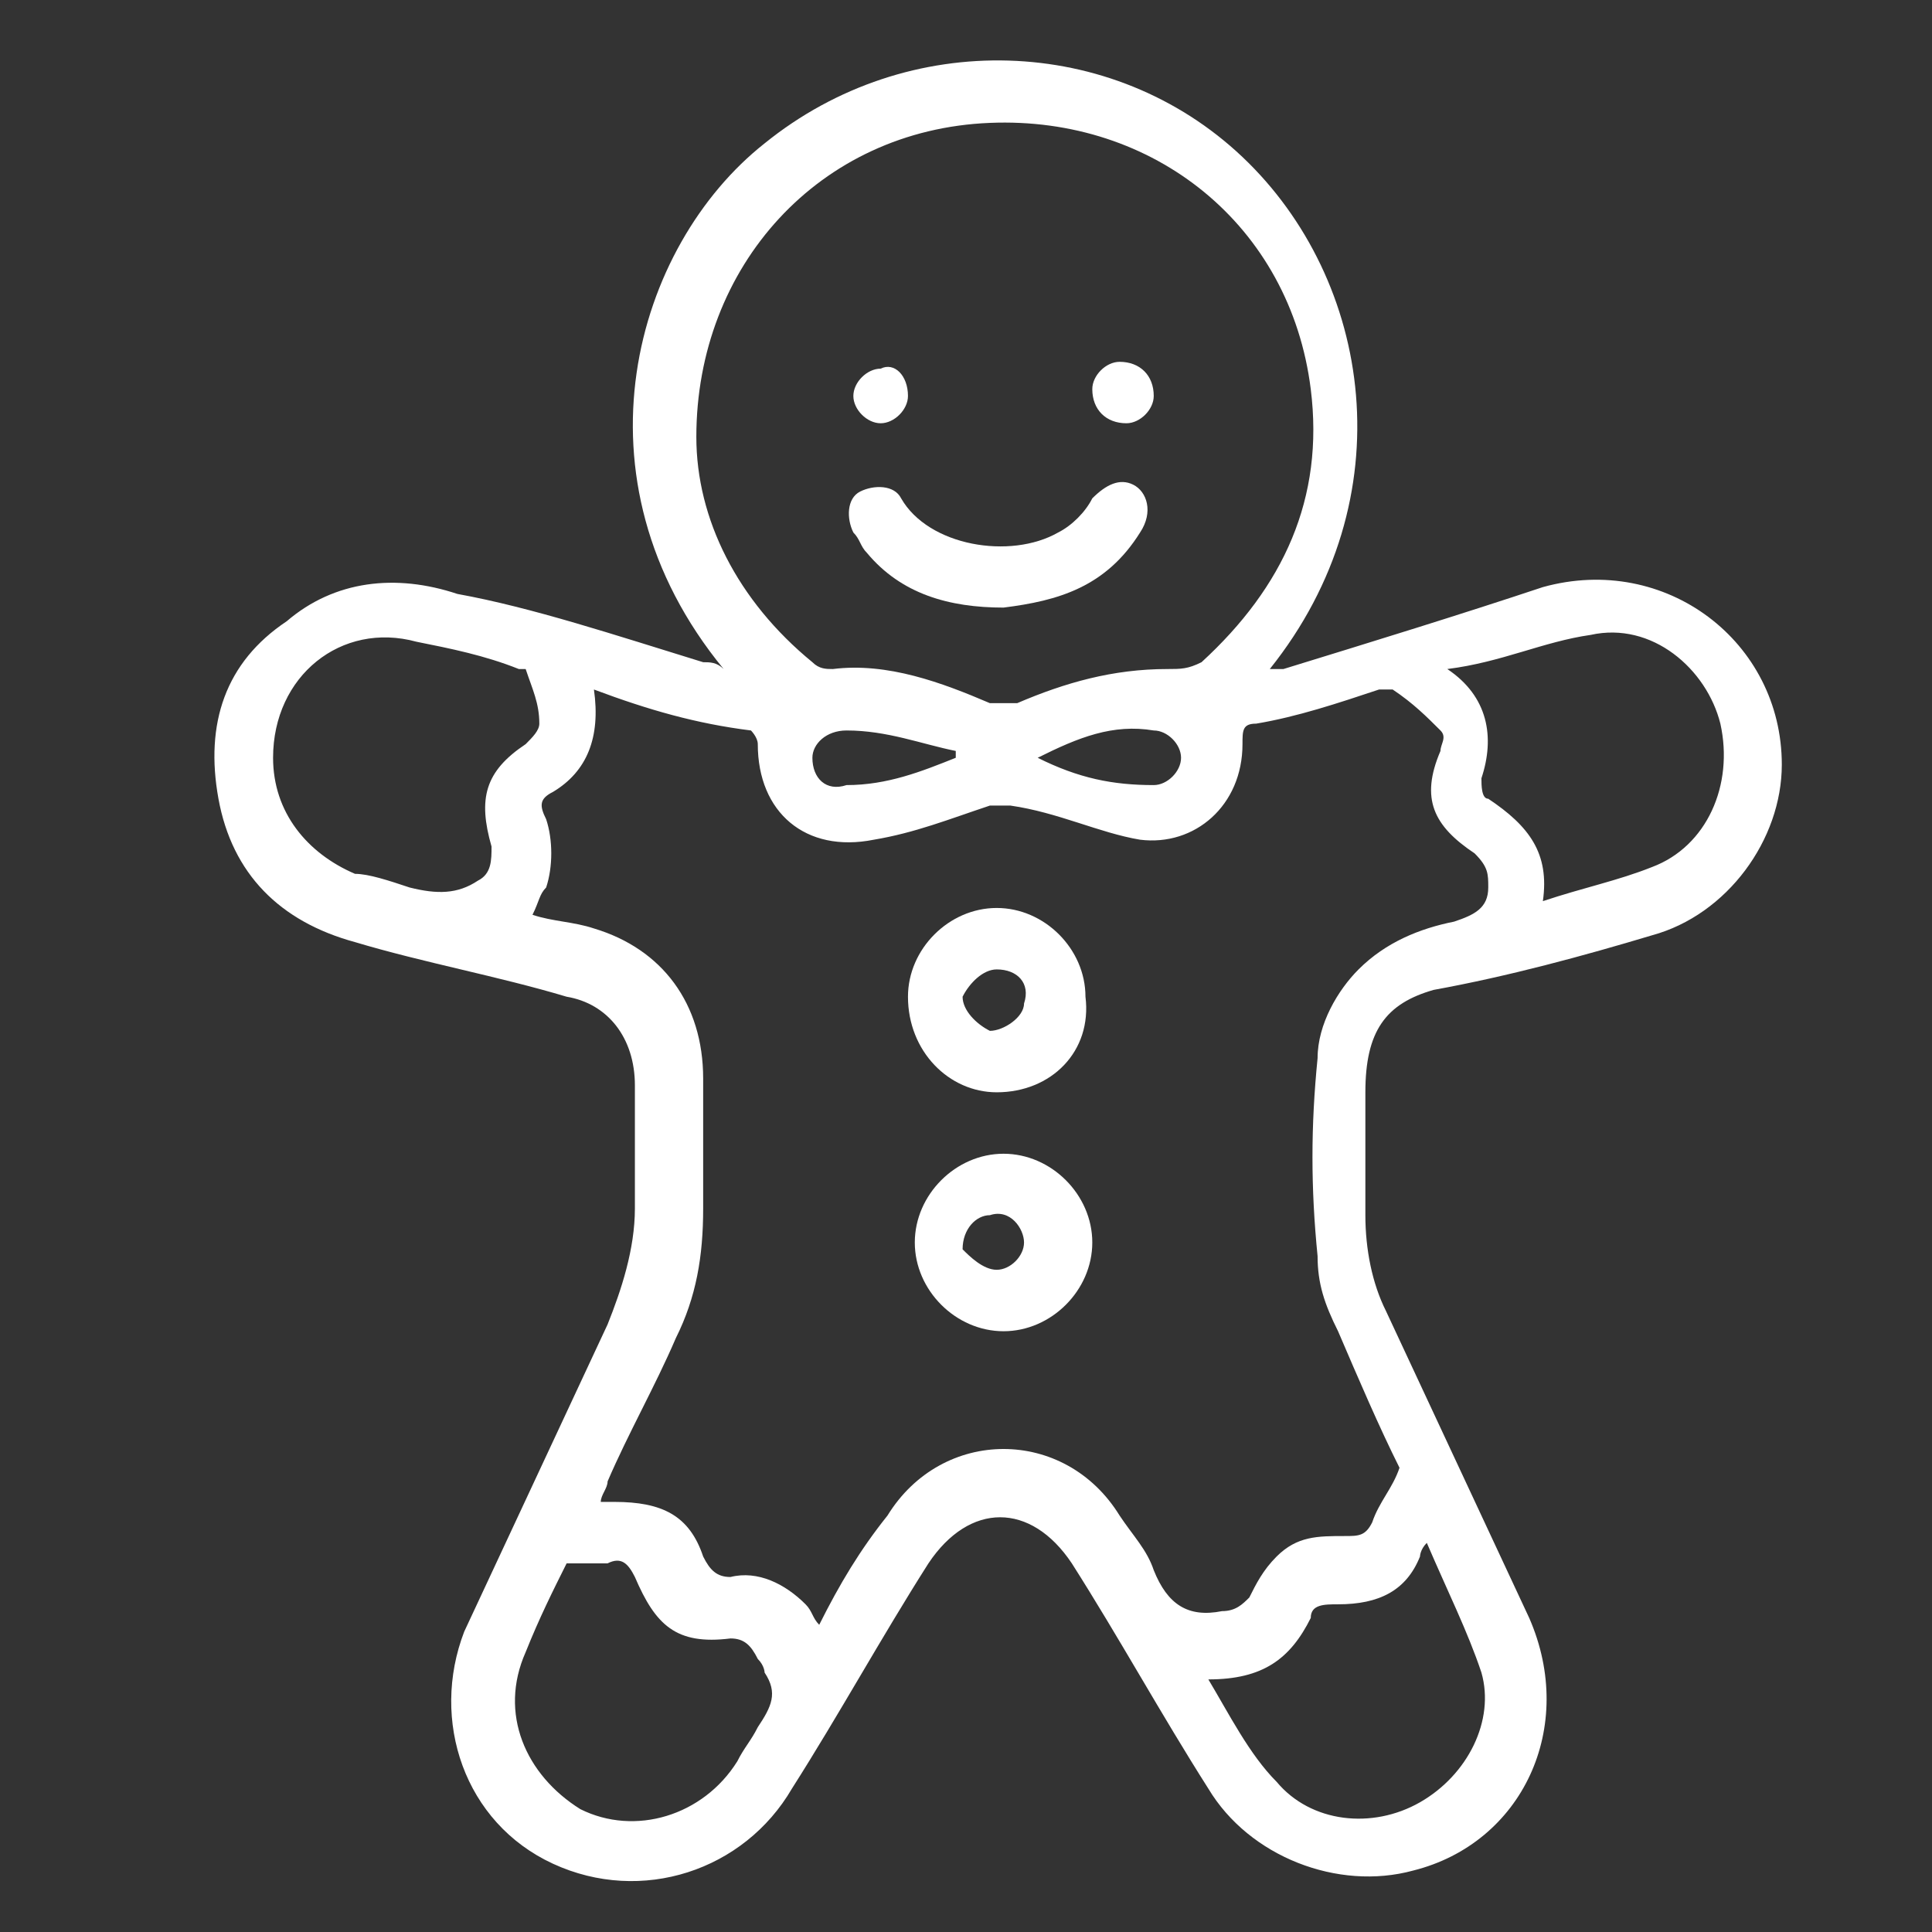 <?xml version="1.0" encoding="UTF-8"?> <svg xmlns="http://www.w3.org/2000/svg" xmlns:xlink="http://www.w3.org/1999/xlink" version="1.1" id="Calque_1" x="0px" y="0px" viewBox="0 0 28.3 28.3" style="enable-background:new 0 0 28.3 28.3;" xml:space="preserve"><rect x="0" y="0" width="28.3" height="28.3" fill="#333333" stroke="none"/> <style type="text/css"> .st0{fill:#FFFFFF;} </style> <g> <path class="st0" d="M10.6,9.8C8.3,7,9.3,3.6,11.2,2.1c2.1-1.7,5.1-1.6,7,0.2c1.9,1.8,2.4,5,0.4,7.5c0.1,0,0.2,0,0.2,0 c1.3-0.4,2.6-0.8,3.8-1.2c1.8-0.5,3.5,0.8,3.5,2.6c0,1.1-0.8,2.2-1.9,2.5c-1,0.3-2.1,0.6-3.2,0.8c-0.7,0.2-1,0.6-1,1.5 c0,0.6,0,1.2,0,1.8c0,0.5,0.1,1,0.3,1.4c0.7,1.5,1.4,3,2.1,4.5c0.7,1.6-0.1,3.3-1.7,3.7c-1.1,0.3-2.4-0.2-3-1.2 c-0.7-1.1-1.3-2.2-2-3.3c-0.6-0.9-1.5-0.9-2.1,0c-0.7,1.1-1.3,2.2-2,3.3c-0.7,1.2-2.2,1.7-3.5,1.1s-1.8-2.1-1.3-3.4 c0.7-1.5,1.4-3,2.1-4.5c0.2-0.5,0.4-1.1,0.4-1.7s0-1.2,0-1.8c0-0.7-0.4-1.2-1-1.3c-1-0.3-2.1-0.5-3.1-0.8c-1.1-0.3-1.8-1-2-2.1 s0.1-2,1-2.6c0.7-0.6,1.6-0.7,2.5-0.4c1.1,0.2,2.3,0.6,3.6,1C10.4,9.7,10.5,9.7,10.6,9.8z M8.7,10.1C8.7,10.2,8.7,10.2,8.7,10.1 c0.1,0.7-0.1,1.2-0.6,1.5C7.9,11.7,7.9,11.8,8,12c0.1,0.3,0.1,0.7,0,1c-0.1,0.1-0.1,0.2-0.2,0.4c0.3,0.1,0.6,0.1,0.9,0.2 c1,0.3,1.6,1.1,1.6,2.2c0,0.6,0,1.3,0,1.9c0,0.7-0.1,1.3-0.4,1.9c-0.3,0.7-0.7,1.4-1,2.1c0,0.1-0.1,0.2-0.1,0.3c0.1,0,0.1,0,0.2,0 c0.7,0,1.1,0.2,1.3,0.8c0.1,0.2,0.2,0.3,0.4,0.3c0.4-0.1,0.8,0.1,1.1,0.4c0.1,0.1,0.1,0.2,0.2,0.3c0.3-0.6,0.6-1.1,1-1.6 c0.8-1.3,2.6-1.3,3.4,0c0.2,0.3,0.4,0.5,0.5,0.8c0.2,0.5,0.5,0.7,1,0.6c0.2,0,0.3-0.1,0.4-0.2c0.1-0.2,0.2-0.4,0.4-0.6 c0.3-0.3,0.6-0.3,1-0.3c0.2,0,0.3,0,0.4-0.2c0.1-0.3,0.3-0.5,0.4-0.8c-0.3-0.6-0.6-1.3-0.9-2c-0.2-0.4-0.3-0.7-0.3-1.1 c-0.1-1-0.1-1.9,0-2.9c0-0.5,0.3-1,0.6-1.3c0.4-0.4,0.9-0.6,1.4-0.7c0.3-0.1,0.5-0.2,0.5-0.5c0-0.2,0-0.3-0.2-0.5 c-0.6-0.4-0.8-0.8-0.5-1.5c0-0.1,0.1-0.2,0-0.3c-0.2-0.2-0.4-0.4-0.7-0.6c0,0-0.1,0-0.2,0c-0.6,0.2-1.2,0.4-1.8,0.5 c-0.2,0-0.2,0.1-0.2,0.3c0,0.9-0.7,1.5-1.5,1.4c-0.6-0.1-1.2-0.4-1.9-0.5c-0.1,0-0.2,0-0.3,0c-0.6,0.2-1.1,0.4-1.7,0.5 c-1,0.2-1.7-0.4-1.7-1.4c0-0.1-0.1-0.2-0.1-0.2C10.2,10.6,9.5,10.4,8.7,10.1z M10.2,6.4c0,1.2,0.6,2.4,1.7,3.3 c0.1,0.1,0.2,0.1,0.3,0.1c0.8-0.1,1.6,0.2,2.3,0.5c0.1,0,0.3,0,0.4,0c0.7-0.3,1.4-0.5,2.2-0.5c0.2,0,0.3,0,0.5-0.1 c1.2-1.1,1.8-2.4,1.6-4c-0.3-2.4-2.3-4-4.7-3.9C12,1.9,10.2,3.9,10.2,6.4z M4,11.1c0,0.8,0.5,1.4,1.2,1.7c0.2,0,0.5,0.1,0.8,0.2 c0.4,0.1,0.7,0.1,1-0.1c0.2-0.1,0.2-0.3,0.2-0.5c-0.2-0.7-0.1-1.1,0.5-1.5c0.1-0.1,0.2-0.2,0.2-0.3c0-0.3-0.1-0.5-0.2-0.8 c0,0,0,0-0.1,0c-0.5-0.2-1-0.3-1.5-0.4C5,9.1,4,9.9,4,11.1z M22.6,13.2c0.6-0.2,1.1-0.3,1.6-0.5c0.8-0.3,1.2-1.2,1-2.1 c-0.2-0.8-1-1.5-1.9-1.3c-0.7,0.1-1.3,0.4-2.1,0.5c0.6,0.4,0.7,1,0.5,1.6c0,0.1,0,0.3,0.1,0.3C22.4,12.1,22.7,12.5,22.6,13.2z M8.3,22.9c-0.2,0.4-0.4,0.8-0.6,1.3c-0.4,0.9,0,1.8,0.8,2.3c0.8,0.4,1.8,0.1,2.3-0.7c0.1-0.2,0.2-0.3,0.3-0.5 c0.2-0.3,0.3-0.5,0.1-0.8c0,0,0-0.1-0.1-0.2C11,24.1,10.9,24,10.7,24c-0.8,0.1-1.1-0.2-1.4-0.9c-0.1-0.2-0.2-0.3-0.4-0.2 C8.7,22.9,8.5,22.9,8.3,22.9z M17.7,24.6c0.3,0.5,0.6,1.1,1,1.5c0.5,0.6,1.4,0.7,2.1,0.3c0.7-0.4,1.1-1.2,0.9-1.9 c-0.2-0.6-0.5-1.2-0.8-1.9c-0.1,0.1-0.1,0.2-0.1,0.2c-0.2,0.5-0.6,0.7-1.2,0.7c-0.2,0-0.4,0-0.4,0.2C18.9,24.3,18.5,24.6,17.7,24.6 z M14,11.1V11c-0.5-0.1-1-0.3-1.6-0.3c-0.3,0-0.5,0.2-0.5,0.4c0,0.3,0.2,0.5,0.5,0.4C13,11.5,13.5,11.3,14,11.1z M15.2,11.1 c0.6,0.3,1.1,0.4,1.7,0.4c0.2,0,0.4-0.2,0.4-0.4s-0.2-0.4-0.4-0.4C16.3,10.6,15.8,10.8,15.2,11.1z"></path> <path class="st0" d="M14.6,16c-0.7,0-1.3-0.6-1.3-1.4c0-0.7,0.6-1.3,1.3-1.3s1.3,0.6,1.3,1.3C16,15.4,15.4,16,14.6,16z M14.6,14.2 c-0.2,0-0.4,0.2-0.5,0.4c0,0.2,0.2,0.4,0.4,0.5c0.2,0,0.5-0.2,0.5-0.4C15.1,14.4,14.9,14.2,14.6,14.2z"></path> <path class="st0" d="M16,18.2c0,0.7-0.6,1.3-1.3,1.3s-1.3-0.6-1.3-1.3c0-0.7,0.6-1.3,1.3-1.3C15.4,16.9,16,17.5,16,18.2z M14.6,18.6c0.2,0,0.4-0.2,0.4-0.4c0-0.2-0.2-0.5-0.5-0.4c-0.2,0-0.4,0.2-0.4,0.5C14.2,18.4,14.4,18.6,14.6,18.6z"></path> <path class="st0" d="M14.7,8.9c-0.8,0-1.5-0.2-2-0.8c-0.1-0.1-0.1-0.2-0.2-0.3c-0.1-0.2-0.1-0.5,0.1-0.6c0.2-0.1,0.5-0.1,0.6,0.1 c0.4,0.7,1.6,0.9,2.3,0.5c0.2-0.1,0.4-0.3,0.5-0.5c0.2-0.2,0.4-0.3,0.6-0.2c0.2,0.1,0.3,0.4,0.1,0.7C16.2,8.6,15.5,8.8,14.7,8.9z"></path> <path class="st0" d="M13.3,5.8c0,0.2-0.2,0.4-0.4,0.4S12.5,6,12.5,5.8c0-0.2,0.2-0.4,0.4-0.4C13.1,5.3,13.3,5.5,13.3,5.8z"></path> <path class="st0" d="M16.9,5.8c0,0.2-0.2,0.4-0.4,0.4C16.2,6.2,16,6,16,5.7c0-0.2,0.2-0.4,0.4-0.4C16.7,5.3,16.9,5.5,16.9,5.8z"></path> </g> </svg> 